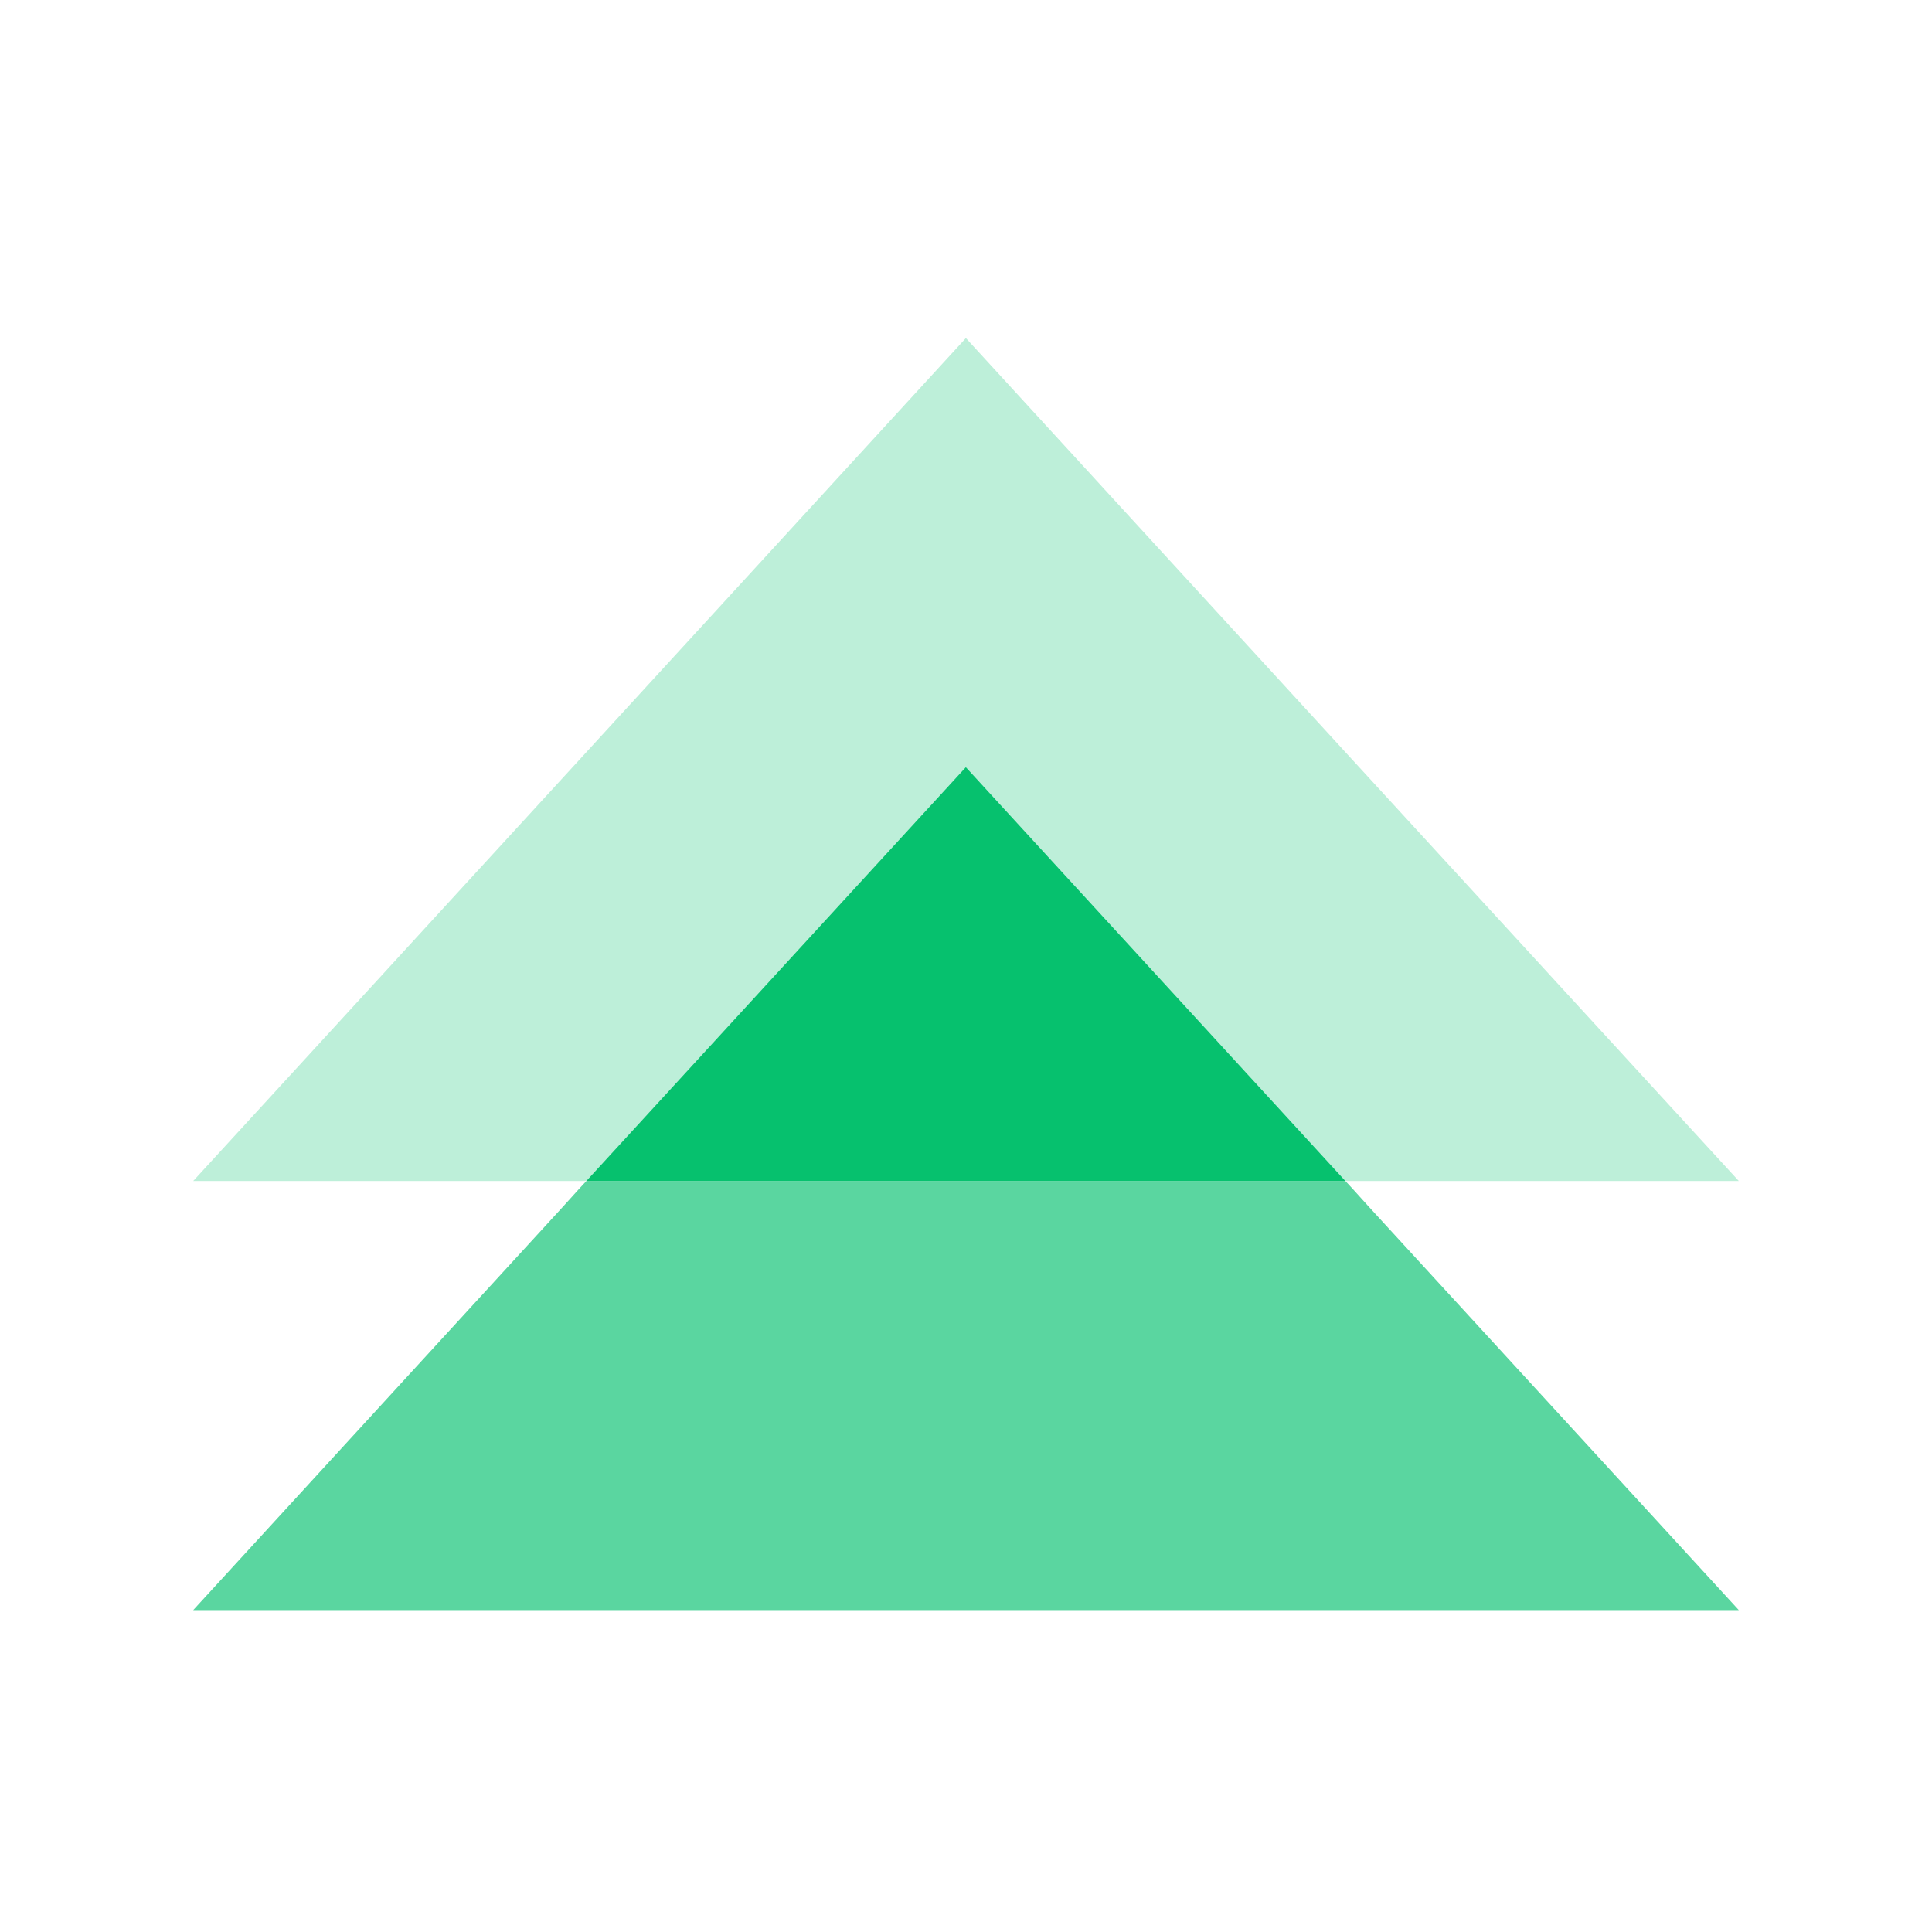 <svg width="100" height="100" viewBox="0 0 100 100" fill="none" xmlns="http://www.w3.org/2000/svg">
<path d="M70.871 62.482L69.997 61.516L69.635 61.125L49.994 39.711L30.353 61.125L29.991 61.516L29.117 62.482L10 83.339H49.994H90.001L70.871 62.482Z" fill="#5AD6A0"/>
<path d="M69.997 39.323L49.994 17.5L29.991 39.323L10 61.128H29.117H30.353H49.994H69.635H70.871H90.001L69.997 39.323Z" fill="#BDEFD9"/>
<path d="M30.352 61.125H69.633L49.992 39.711L30.352 61.125Z" fill="#06C16E"/>
</svg>
